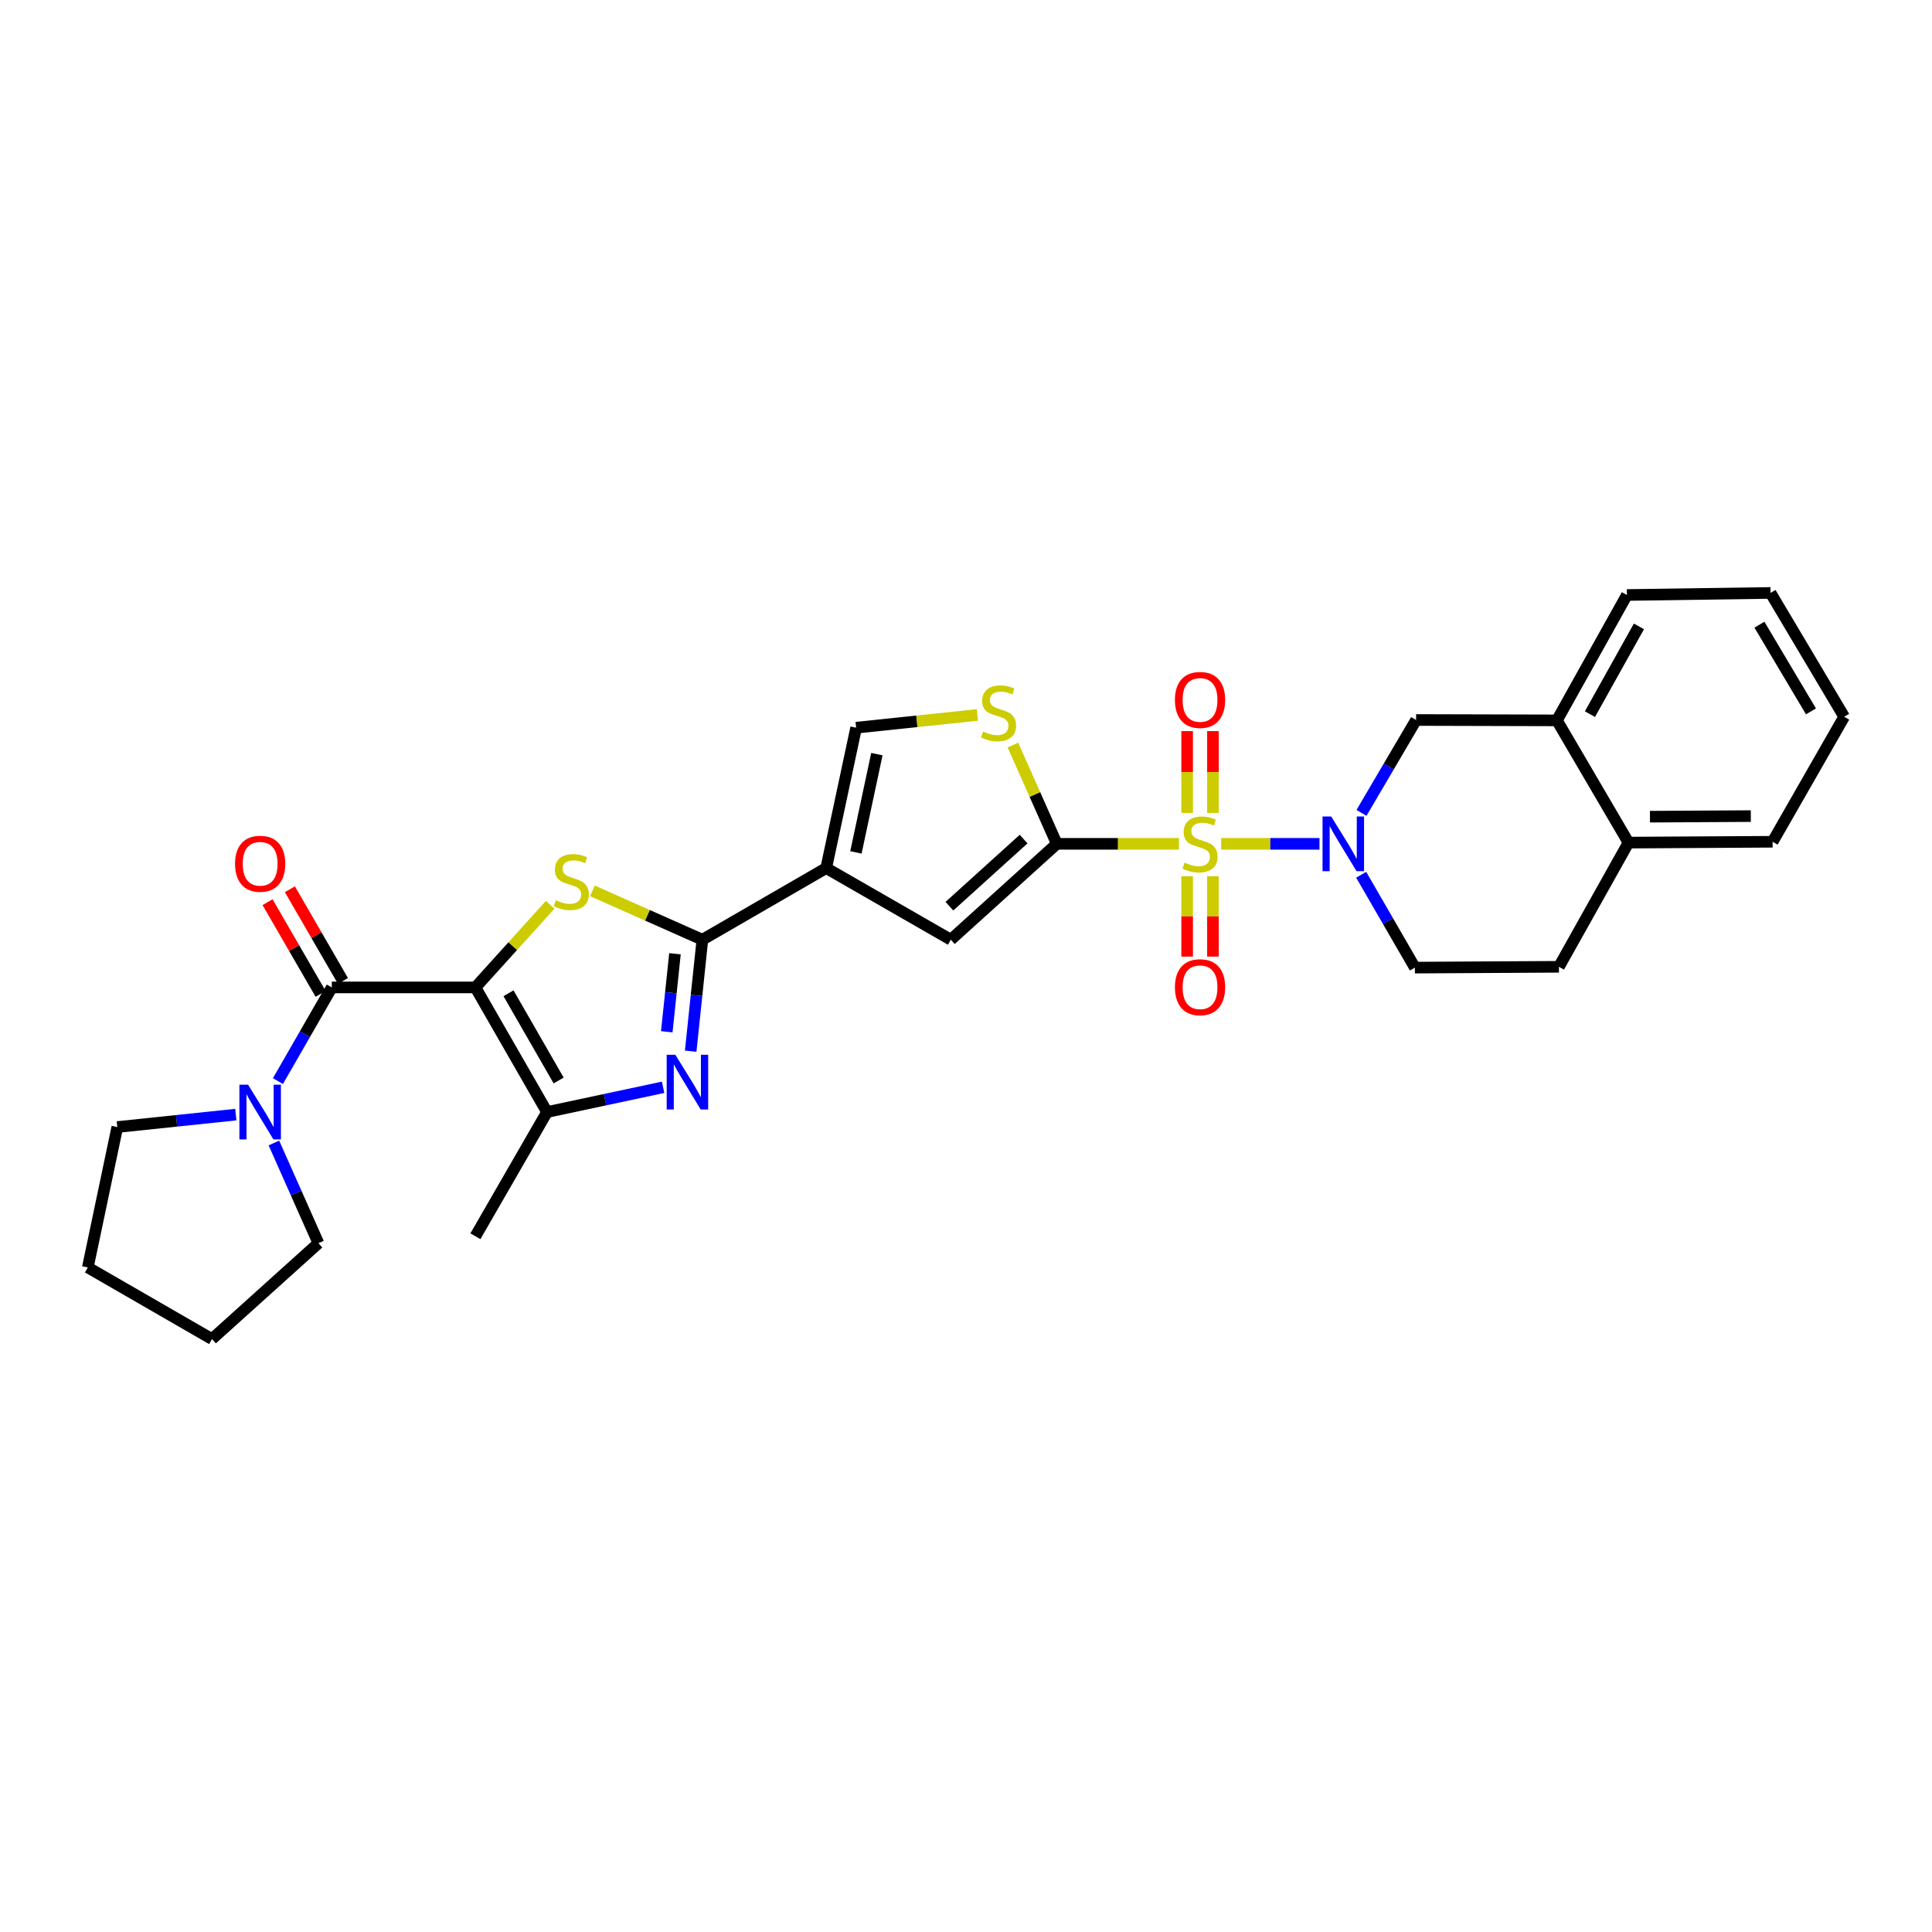 <?xml version='1.0' encoding='iso-8859-1'?>
<svg version='1.1' baseProfile='full'
              xmlns='http://www.w3.org/2000/svg'
                      xmlns:rdkit='http://www.rdkit.org/xml'
                      xmlns:xlink='http://www.w3.org/1999/xlink'
                  xml:space='preserve'
width='1000px' height='1000px' viewBox='0 0 1000 1000'>
<!-- END OF HEADER -->
<rect style='opacity:1.0;fill:#FFFFFF;stroke:none' width='1000' height='1000' x='0' y='0'> </rect>
<path class='bond-1' d='M 610.205,436.764 L 578.605,436.764' style='fill:none;fill-rule:evenodd;stroke:#CCCC00;stroke-width:6px;stroke-linecap:butt;stroke-linejoin:miter;stroke-opacity:1' />
<path class='bond-1' d='M 578.605,436.764 L 547.004,436.764' style='fill:none;fill-rule:evenodd;stroke:#000000;stroke-width:6px;stroke-linecap:butt;stroke-linejoin:miter;stroke-opacity:1' />
<path class='bond-6' d='M 632.072,436.764 L 657.52,436.764' style='fill:none;fill-rule:evenodd;stroke:#CCCC00;stroke-width:6px;stroke-linecap:butt;stroke-linejoin:miter;stroke-opacity:1' />
<path class='bond-6' d='M 657.52,436.764 L 682.967,436.764' style='fill:none;fill-rule:evenodd;stroke:#0000FF;stroke-width:6px;stroke-linecap:butt;stroke-linejoin:miter;stroke-opacity:1' />
<path class='bond-14' d='M 627.815,420.78 L 627.815,399.602' style='fill:none;fill-rule:evenodd;stroke:#CCCC00;stroke-width:6px;stroke-linecap:butt;stroke-linejoin:miter;stroke-opacity:1' />
<path class='bond-14' d='M 627.815,399.602 L 627.815,378.424' style='fill:none;fill-rule:evenodd;stroke:#FF0000;stroke-width:6px;stroke-linecap:butt;stroke-linejoin:miter;stroke-opacity:1' />
<path class='bond-14' d='M 614.462,420.78 L 614.462,399.602' style='fill:none;fill-rule:evenodd;stroke:#CCCC00;stroke-width:6px;stroke-linecap:butt;stroke-linejoin:miter;stroke-opacity:1' />
<path class='bond-14' d='M 614.462,399.602 L 614.462,378.424' style='fill:none;fill-rule:evenodd;stroke:#FF0000;stroke-width:6px;stroke-linecap:butt;stroke-linejoin:miter;stroke-opacity:1' />
<path class='bond-15' d='M 614.462,453.497 L 614.462,474.32' style='fill:none;fill-rule:evenodd;stroke:#CCCC00;stroke-width:6px;stroke-linecap:butt;stroke-linejoin:miter;stroke-opacity:1' />
<path class='bond-15' d='M 614.462,474.32 L 614.462,495.143' style='fill:none;fill-rule:evenodd;stroke:#FF0000;stroke-width:6px;stroke-linecap:butt;stroke-linejoin:miter;stroke-opacity:1' />
<path class='bond-15' d='M 627.815,453.497 L 627.815,474.32' style='fill:none;fill-rule:evenodd;stroke:#CCCC00;stroke-width:6px;stroke-linecap:butt;stroke-linejoin:miter;stroke-opacity:1' />
<path class='bond-15' d='M 627.815,474.32 L 627.815,495.143' style='fill:none;fill-rule:evenodd;stroke:#FF0000;stroke-width:6px;stroke-linecap:butt;stroke-linejoin:miter;stroke-opacity:1' />
<path class='bond-0' d='M 246.069,511.091 L 265.419,489.704' style='fill:none;fill-rule:evenodd;stroke:#000000;stroke-width:6px;stroke-linecap:butt;stroke-linejoin:miter;stroke-opacity:1' />
<path class='bond-0' d='M 265.419,489.704 L 284.77,468.317' style='fill:none;fill-rule:evenodd;stroke:#CCCC00;stroke-width:6px;stroke-linecap:butt;stroke-linejoin:miter;stroke-opacity:1' />
<path class='bond-7' d='M 246.069,511.091 L 171.734,511.091' style='fill:none;fill-rule:evenodd;stroke:#000000;stroke-width:6px;stroke-linecap:butt;stroke-linejoin:miter;stroke-opacity:1' />
<path class='bond-33' d='M 246.069,511.091 L 283.139,575.596' style='fill:none;fill-rule:evenodd;stroke:#000000;stroke-width:6px;stroke-linecap:butt;stroke-linejoin:miter;stroke-opacity:1' />
<path class='bond-33' d='M 263.207,514.113 L 289.156,559.266' style='fill:none;fill-rule:evenodd;stroke:#000000;stroke-width:6px;stroke-linecap:butt;stroke-linejoin:miter;stroke-opacity:1' />
<path class='bond-9' d='M 547.004,436.764 L 492.144,486.394' style='fill:none;fill-rule:evenodd;stroke:#000000;stroke-width:6px;stroke-linecap:butt;stroke-linejoin:miter;stroke-opacity:1' />
<path class='bond-9' d='M 529.817,434.306 L 491.414,469.047' style='fill:none;fill-rule:evenodd;stroke:#000000;stroke-width:6px;stroke-linecap:butt;stroke-linejoin:miter;stroke-opacity:1' />
<path class='bond-10' d='M 547.004,436.764 L 535.645,411.203' style='fill:none;fill-rule:evenodd;stroke:#000000;stroke-width:6px;stroke-linecap:butt;stroke-linejoin:miter;stroke-opacity:1' />
<path class='bond-10' d='M 535.645,411.203 L 524.285,385.642' style='fill:none;fill-rule:evenodd;stroke:#CCCC00;stroke-width:6px;stroke-linecap:butt;stroke-linejoin:miter;stroke-opacity:1' />
<path class='bond-2' d='M 363.55,486.394 L 427.639,449.316' style='fill:none;fill-rule:evenodd;stroke:#000000;stroke-width:6px;stroke-linecap:butt;stroke-linejoin:miter;stroke-opacity:1' />
<path class='bond-3' d='M 363.55,486.394 L 335.092,473.746' style='fill:none;fill-rule:evenodd;stroke:#000000;stroke-width:6px;stroke-linecap:butt;stroke-linejoin:miter;stroke-opacity:1' />
<path class='bond-3' d='M 335.092,473.746 L 306.635,461.098' style='fill:none;fill-rule:evenodd;stroke:#CCCC00;stroke-width:6px;stroke-linecap:butt;stroke-linejoin:miter;stroke-opacity:1' />
<path class='bond-5' d='M 363.55,486.394 L 360.521,515.24' style='fill:none;fill-rule:evenodd;stroke:#000000;stroke-width:6px;stroke-linecap:butt;stroke-linejoin:miter;stroke-opacity:1' />
<path class='bond-5' d='M 360.521,515.24 L 357.493,544.085' style='fill:none;fill-rule:evenodd;stroke:#0000FF;stroke-width:6px;stroke-linecap:butt;stroke-linejoin:miter;stroke-opacity:1' />
<path class='bond-5' d='M 349.361,493.654 L 347.241,513.846' style='fill:none;fill-rule:evenodd;stroke:#000000;stroke-width:6px;stroke-linecap:butt;stroke-linejoin:miter;stroke-opacity:1' />
<path class='bond-5' d='M 347.241,513.846 L 345.121,534.038' style='fill:none;fill-rule:evenodd;stroke:#0000FF;stroke-width:6px;stroke-linecap:butt;stroke-linejoin:miter;stroke-opacity:1' />
<path class='bond-4' d='M 427.639,449.316 L 492.144,486.394' style='fill:none;fill-rule:evenodd;stroke:#000000;stroke-width:6px;stroke-linecap:butt;stroke-linejoin:miter;stroke-opacity:1' />
<path class='bond-30' d='M 427.639,449.316 L 443.136,376.651' style='fill:none;fill-rule:evenodd;stroke:#000000;stroke-width:6px;stroke-linecap:butt;stroke-linejoin:miter;stroke-opacity:1' />
<path class='bond-30' d='M 443.023,441.202 L 453.872,390.336' style='fill:none;fill-rule:evenodd;stroke:#000000;stroke-width:6px;stroke-linecap:butt;stroke-linejoin:miter;stroke-opacity:1' />
<path class='bond-8' d='M 343.214,562.785 L 313.177,569.19' style='fill:none;fill-rule:evenodd;stroke:#0000FF;stroke-width:6px;stroke-linecap:butt;stroke-linejoin:miter;stroke-opacity:1' />
<path class='bond-8' d='M 313.177,569.19 L 283.139,575.596' style='fill:none;fill-rule:evenodd;stroke:#000000;stroke-width:6px;stroke-linecap:butt;stroke-linejoin:miter;stroke-opacity:1' />
<path class='bond-13' d='M 704.704,420.745 L 718.835,396.706' style='fill:none;fill-rule:evenodd;stroke:#0000FF;stroke-width:6px;stroke-linecap:butt;stroke-linejoin:miter;stroke-opacity:1' />
<path class='bond-13' d='M 718.835,396.706 L 732.967,372.667' style='fill:none;fill-rule:evenodd;stroke:#000000;stroke-width:6px;stroke-linecap:butt;stroke-linejoin:miter;stroke-opacity:1' />
<path class='bond-17' d='M 704.547,452.774 L 718.445,476.806' style='fill:none;fill-rule:evenodd;stroke:#0000FF;stroke-width:6px;stroke-linecap:butt;stroke-linejoin:miter;stroke-opacity:1' />
<path class='bond-17' d='M 718.445,476.806 L 732.343,500.838' style='fill:none;fill-rule:evenodd;stroke:#000000;stroke-width:6px;stroke-linecap:butt;stroke-linejoin:miter;stroke-opacity:1' />
<path class='bond-12' d='M 171.734,511.091 L 157.799,535.333' style='fill:none;fill-rule:evenodd;stroke:#000000;stroke-width:6px;stroke-linecap:butt;stroke-linejoin:miter;stroke-opacity:1' />
<path class='bond-12' d='M 157.799,535.333 L 143.864,559.576' style='fill:none;fill-rule:evenodd;stroke:#0000FF;stroke-width:6px;stroke-linecap:butt;stroke-linejoin:miter;stroke-opacity:1' />
<path class='bond-18' d='M 177.513,507.747 L 163.779,484.008' style='fill:none;fill-rule:evenodd;stroke:#000000;stroke-width:6px;stroke-linecap:butt;stroke-linejoin:miter;stroke-opacity:1' />
<path class='bond-18' d='M 163.779,484.008 L 150.045,460.269' style='fill:none;fill-rule:evenodd;stroke:#FF0000;stroke-width:6px;stroke-linecap:butt;stroke-linejoin:miter;stroke-opacity:1' />
<path class='bond-18' d='M 165.955,514.434 L 152.221,490.695' style='fill:none;fill-rule:evenodd;stroke:#000000;stroke-width:6px;stroke-linecap:butt;stroke-linejoin:miter;stroke-opacity:1' />
<path class='bond-18' d='M 152.221,490.695 L 138.487,466.956' style='fill:none;fill-rule:evenodd;stroke:#FF0000;stroke-width:6px;stroke-linecap:butt;stroke-linejoin:miter;stroke-opacity:1' />
<path class='bond-21' d='M 283.139,575.596 L 246.069,639.885' style='fill:none;fill-rule:evenodd;stroke:#000000;stroke-width:6px;stroke-linecap:butt;stroke-linejoin:miter;stroke-opacity:1' />
<path class='bond-11' d='M 505.915,370.055 L 474.526,373.353' style='fill:none;fill-rule:evenodd;stroke:#CCCC00;stroke-width:6px;stroke-linecap:butt;stroke-linejoin:miter;stroke-opacity:1' />
<path class='bond-11' d='M 474.526,373.353 L 443.136,376.651' style='fill:none;fill-rule:evenodd;stroke:#000000;stroke-width:6px;stroke-linecap:butt;stroke-linejoin:miter;stroke-opacity:1' />
<path class='bond-22' d='M 122.057,576.918 L 91.39,580.137' style='fill:none;fill-rule:evenodd;stroke:#0000FF;stroke-width:6px;stroke-linecap:butt;stroke-linejoin:miter;stroke-opacity:1' />
<path class='bond-22' d='M 91.39,580.137 L 60.722,583.355' style='fill:none;fill-rule:evenodd;stroke:#000000;stroke-width:6px;stroke-linecap:butt;stroke-linejoin:miter;stroke-opacity:1' />
<path class='bond-23' d='M 141.772,591.612 L 153.292,617.54' style='fill:none;fill-rule:evenodd;stroke:#0000FF;stroke-width:6px;stroke-linecap:butt;stroke-linejoin:miter;stroke-opacity:1' />
<path class='bond-23' d='M 153.292,617.54 L 164.813,643.468' style='fill:none;fill-rule:evenodd;stroke:#000000;stroke-width:6px;stroke-linecap:butt;stroke-linejoin:miter;stroke-opacity:1' />
<path class='bond-16' d='M 732.967,372.667 L 805.854,372.867' style='fill:none;fill-rule:evenodd;stroke:#000000;stroke-width:6px;stroke-linecap:butt;stroke-linejoin:miter;stroke-opacity:1' />
<path class='bond-24' d='M 805.854,372.867 L 842.087,307.969' style='fill:none;fill-rule:evenodd;stroke:#000000;stroke-width:6px;stroke-linecap:butt;stroke-linejoin:miter;stroke-opacity:1' />
<path class='bond-24' d='M 822.949,369.642 L 848.311,324.214' style='fill:none;fill-rule:evenodd;stroke:#000000;stroke-width:6px;stroke-linecap:butt;stroke-linejoin:miter;stroke-opacity:1' />
<path class='bond-31' d='M 805.854,372.867 L 842.91,436.133' style='fill:none;fill-rule:evenodd;stroke:#000000;stroke-width:6px;stroke-linecap:butt;stroke-linejoin:miter;stroke-opacity:1' />
<path class='bond-20' d='M 732.343,500.838 L 806.9,500.415' style='fill:none;fill-rule:evenodd;stroke:#000000;stroke-width:6px;stroke-linecap:butt;stroke-linejoin:miter;stroke-opacity:1' />
<path class='bond-19' d='M 842.91,436.133 L 806.9,500.415' style='fill:none;fill-rule:evenodd;stroke:#000000;stroke-width:6px;stroke-linecap:butt;stroke-linejoin:miter;stroke-opacity:1' />
<path class='bond-25' d='M 842.91,436.133 L 917.49,435.696' style='fill:none;fill-rule:evenodd;stroke:#000000;stroke-width:6px;stroke-linecap:butt;stroke-linejoin:miter;stroke-opacity:1' />
<path class='bond-25' d='M 854.019,422.714 L 906.224,422.408' style='fill:none;fill-rule:evenodd;stroke:#000000;stroke-width:6px;stroke-linecap:butt;stroke-linejoin:miter;stroke-opacity:1' />
<path class='bond-26' d='M 60.722,583.355 L 45.455,656.021' style='fill:none;fill-rule:evenodd;stroke:#000000;stroke-width:6px;stroke-linecap:butt;stroke-linejoin:miter;stroke-opacity:1' />
<path class='bond-27' d='M 164.813,643.468 L 109.729,693.099' style='fill:none;fill-rule:evenodd;stroke:#000000;stroke-width:6px;stroke-linecap:butt;stroke-linejoin:miter;stroke-opacity:1' />
<path class='bond-28' d='M 842.087,307.969 L 916.436,306.901' style='fill:none;fill-rule:evenodd;stroke:#000000;stroke-width:6px;stroke-linecap:butt;stroke-linejoin:miter;stroke-opacity:1' />
<path class='bond-29' d='M 917.49,435.696 L 954.545,370.998' style='fill:none;fill-rule:evenodd;stroke:#000000;stroke-width:6px;stroke-linecap:butt;stroke-linejoin:miter;stroke-opacity:1' />
<path class='bond-34' d='M 45.455,656.021 L 109.729,693.099' style='fill:none;fill-rule:evenodd;stroke:#000000;stroke-width:6px;stroke-linecap:butt;stroke-linejoin:miter;stroke-opacity:1' />
<path class='bond-32' d='M 916.436,306.901 L 954.545,370.998' style='fill:none;fill-rule:evenodd;stroke:#000000;stroke-width:6px;stroke-linecap:butt;stroke-linejoin:miter;stroke-opacity:1' />
<path class='bond-32' d='M 910.674,323.34 L 937.351,368.208' style='fill:none;fill-rule:evenodd;stroke:#000000;stroke-width:6px;stroke-linecap:butt;stroke-linejoin:miter;stroke-opacity:1' />
<path  class='atom-0' d='M 613.138 446.484
Q 613.458 446.604, 614.778 447.164
Q 616.098 447.724, 617.538 448.084
Q 619.018 448.404, 620.458 448.404
Q 623.138 448.404, 624.698 447.124
Q 626.258 445.804, 626.258 443.524
Q 626.258 441.964, 625.458 441.004
Q 624.698 440.044, 623.498 439.524
Q 622.298 439.004, 620.298 438.404
Q 617.778 437.644, 616.258 436.924
Q 614.778 436.204, 613.698 434.684
Q 612.658 433.164, 612.658 430.604
Q 612.658 427.044, 615.058 424.844
Q 617.498 422.644, 622.298 422.644
Q 625.578 422.644, 629.298 424.204
L 628.378 427.284
Q 624.978 425.884, 622.418 425.884
Q 619.658 425.884, 618.138 427.044
Q 616.618 428.164, 616.658 430.124
Q 616.658 431.644, 617.418 432.564
Q 618.218 433.484, 619.338 434.004
Q 620.498 434.524, 622.418 435.124
Q 624.978 435.924, 626.498 436.724
Q 628.018 437.524, 629.098 439.164
Q 630.218 440.764, 630.218 443.524
Q 630.218 447.444, 627.578 449.564
Q 624.978 451.644, 620.618 451.644
Q 618.098 451.644, 616.178 451.084
Q 614.298 450.564, 612.058 449.644
L 613.138 446.484
' fill='#CCCC00'/>
<path  class='atom-4' d='M 287.699 465.958
Q 288.019 466.078, 289.339 466.638
Q 290.659 467.198, 292.099 467.558
Q 293.579 467.878, 295.019 467.878
Q 297.699 467.878, 299.259 466.598
Q 300.819 465.278, 300.819 462.998
Q 300.819 461.438, 300.019 460.478
Q 299.259 459.518, 298.059 458.998
Q 296.859 458.478, 294.859 457.878
Q 292.339 457.118, 290.819 456.398
Q 289.339 455.678, 288.259 454.158
Q 287.219 452.638, 287.219 450.078
Q 287.219 446.518, 289.619 444.318
Q 292.059 442.118, 296.859 442.118
Q 300.139 442.118, 303.859 443.678
L 302.939 446.758
Q 299.539 445.358, 296.979 445.358
Q 294.219 445.358, 292.699 446.518
Q 291.179 447.638, 291.219 449.598
Q 291.219 451.118, 291.979 452.038
Q 292.779 452.958, 293.899 453.478
Q 295.059 453.998, 296.979 454.598
Q 299.539 455.398, 301.059 456.198
Q 302.579 456.998, 303.659 458.638
Q 304.779 460.238, 304.779 462.998
Q 304.779 466.918, 302.139 469.038
Q 299.539 471.118, 295.179 471.118
Q 292.659 471.118, 290.739 470.558
Q 288.859 470.038, 286.619 469.118
L 287.699 465.958
' fill='#CCCC00'/>
<path  class='atom-6' d='M 349.552 545.938
L 358.832 560.938
Q 359.752 562.418, 361.232 565.098
Q 362.712 567.778, 362.792 567.938
L 362.792 545.938
L 366.552 545.938
L 366.552 574.258
L 362.672 574.258
L 352.712 557.858
Q 351.552 555.938, 350.312 553.738
Q 349.112 551.538, 348.752 550.858
L 348.752 574.258
L 345.072 574.258
L 345.072 545.938
L 349.552 545.938
' fill='#0000FF'/>
<path  class='atom-7' d='M 689.027 422.604
L 698.307 437.604
Q 699.227 439.084, 700.707 441.764
Q 702.187 444.444, 702.267 444.604
L 702.267 422.604
L 706.027 422.604
L 706.027 450.924
L 702.147 450.924
L 692.187 434.524
Q 691.027 432.604, 689.787 430.404
Q 688.587 428.204, 688.227 427.524
L 688.227 450.924
L 684.547 450.924
L 684.547 422.604
L 689.027 422.604
' fill='#0000FF'/>
<path  class='atom-11' d='M 508.848 378.626
Q 509.168 378.746, 510.488 379.306
Q 511.808 379.866, 513.248 380.226
Q 514.728 380.546, 516.168 380.546
Q 518.848 380.546, 520.408 379.266
Q 521.968 377.946, 521.968 375.666
Q 521.968 374.106, 521.168 373.146
Q 520.408 372.186, 519.208 371.666
Q 518.008 371.146, 516.008 370.546
Q 513.488 369.786, 511.968 369.066
Q 510.488 368.346, 509.408 366.826
Q 508.368 365.306, 508.368 362.746
Q 508.368 359.186, 510.768 356.986
Q 513.208 354.786, 518.008 354.786
Q 521.288 354.786, 525.008 356.346
L 524.088 359.426
Q 520.688 358.026, 518.128 358.026
Q 515.368 358.026, 513.848 359.186
Q 512.328 360.306, 512.368 362.266
Q 512.368 363.786, 513.128 364.706
Q 513.928 365.626, 515.048 366.146
Q 516.208 366.666, 518.128 367.266
Q 520.688 368.066, 522.208 368.866
Q 523.728 369.666, 524.808 371.306
Q 525.928 372.906, 525.928 375.666
Q 525.928 379.586, 523.288 381.706
Q 520.688 383.786, 516.328 383.786
Q 513.808 383.786, 511.888 383.226
Q 510.008 382.706, 507.768 381.786
L 508.848 378.626
' fill='#CCCC00'/>
<path  class='atom-13' d='M 128.396 561.436
L 137.676 576.436
Q 138.596 577.916, 140.076 580.596
Q 141.556 583.276, 141.636 583.436
L 141.636 561.436
L 145.396 561.436
L 145.396 589.756
L 141.516 589.756
L 131.556 573.356
Q 130.396 571.436, 129.156 569.236
Q 127.956 567.036, 127.596 566.356
L 127.596 589.756
L 123.916 589.756
L 123.916 561.436
L 128.396 561.436
' fill='#0000FF'/>
<path  class='atom-15' d='M 608.138 362.279
Q 608.138 355.479, 611.498 351.679
Q 614.858 347.879, 621.138 347.879
Q 627.418 347.879, 630.778 351.679
Q 634.138 355.479, 634.138 362.279
Q 634.138 369.159, 630.738 373.079
Q 627.338 376.959, 621.138 376.959
Q 614.898 376.959, 611.498 373.079
Q 608.138 369.199, 608.138 362.279
M 621.138 373.759
Q 625.458 373.759, 627.778 370.879
Q 630.138 367.959, 630.138 362.279
Q 630.138 356.719, 627.778 353.919
Q 625.458 351.079, 621.138 351.079
Q 616.818 351.079, 614.458 353.879
Q 612.138 356.679, 612.138 362.279
Q 612.138 367.999, 614.458 370.879
Q 616.818 373.759, 621.138 373.759
' fill='#FF0000'/>
<path  class='atom-16' d='M 608.138 510.978
Q 608.138 504.178, 611.498 500.378
Q 614.858 496.578, 621.138 496.578
Q 627.418 496.578, 630.778 500.378
Q 634.138 504.178, 634.138 510.978
Q 634.138 517.858, 630.738 521.778
Q 627.338 525.658, 621.138 525.658
Q 614.898 525.658, 611.498 521.778
Q 608.138 517.898, 608.138 510.978
M 621.138 522.458
Q 625.458 522.458, 627.778 519.578
Q 630.138 516.658, 630.138 510.978
Q 630.138 505.418, 627.778 502.618
Q 625.458 499.778, 621.138 499.778
Q 616.818 499.778, 614.458 502.578
Q 612.138 505.378, 612.138 510.978
Q 612.138 516.698, 614.458 519.578
Q 616.818 522.458, 621.138 522.458
' fill='#FF0000'/>
<path  class='atom-19' d='M 121.656 447.081
Q 121.656 440.281, 125.016 436.481
Q 128.376 432.681, 134.656 432.681
Q 140.936 432.681, 144.296 436.481
Q 147.656 440.281, 147.656 447.081
Q 147.656 453.961, 144.256 457.881
Q 140.856 461.761, 134.656 461.761
Q 128.416 461.761, 125.016 457.881
Q 121.656 454.001, 121.656 447.081
M 134.656 458.561
Q 138.976 458.561, 141.296 455.681
Q 143.656 452.761, 143.656 447.081
Q 143.656 441.521, 141.296 438.721
Q 138.976 435.881, 134.656 435.881
Q 130.336 435.881, 127.976 438.681
Q 125.656 441.481, 125.656 447.081
Q 125.656 452.801, 127.976 455.681
Q 130.336 458.561, 134.656 458.561
' fill='#FF0000'/>
</svg>
